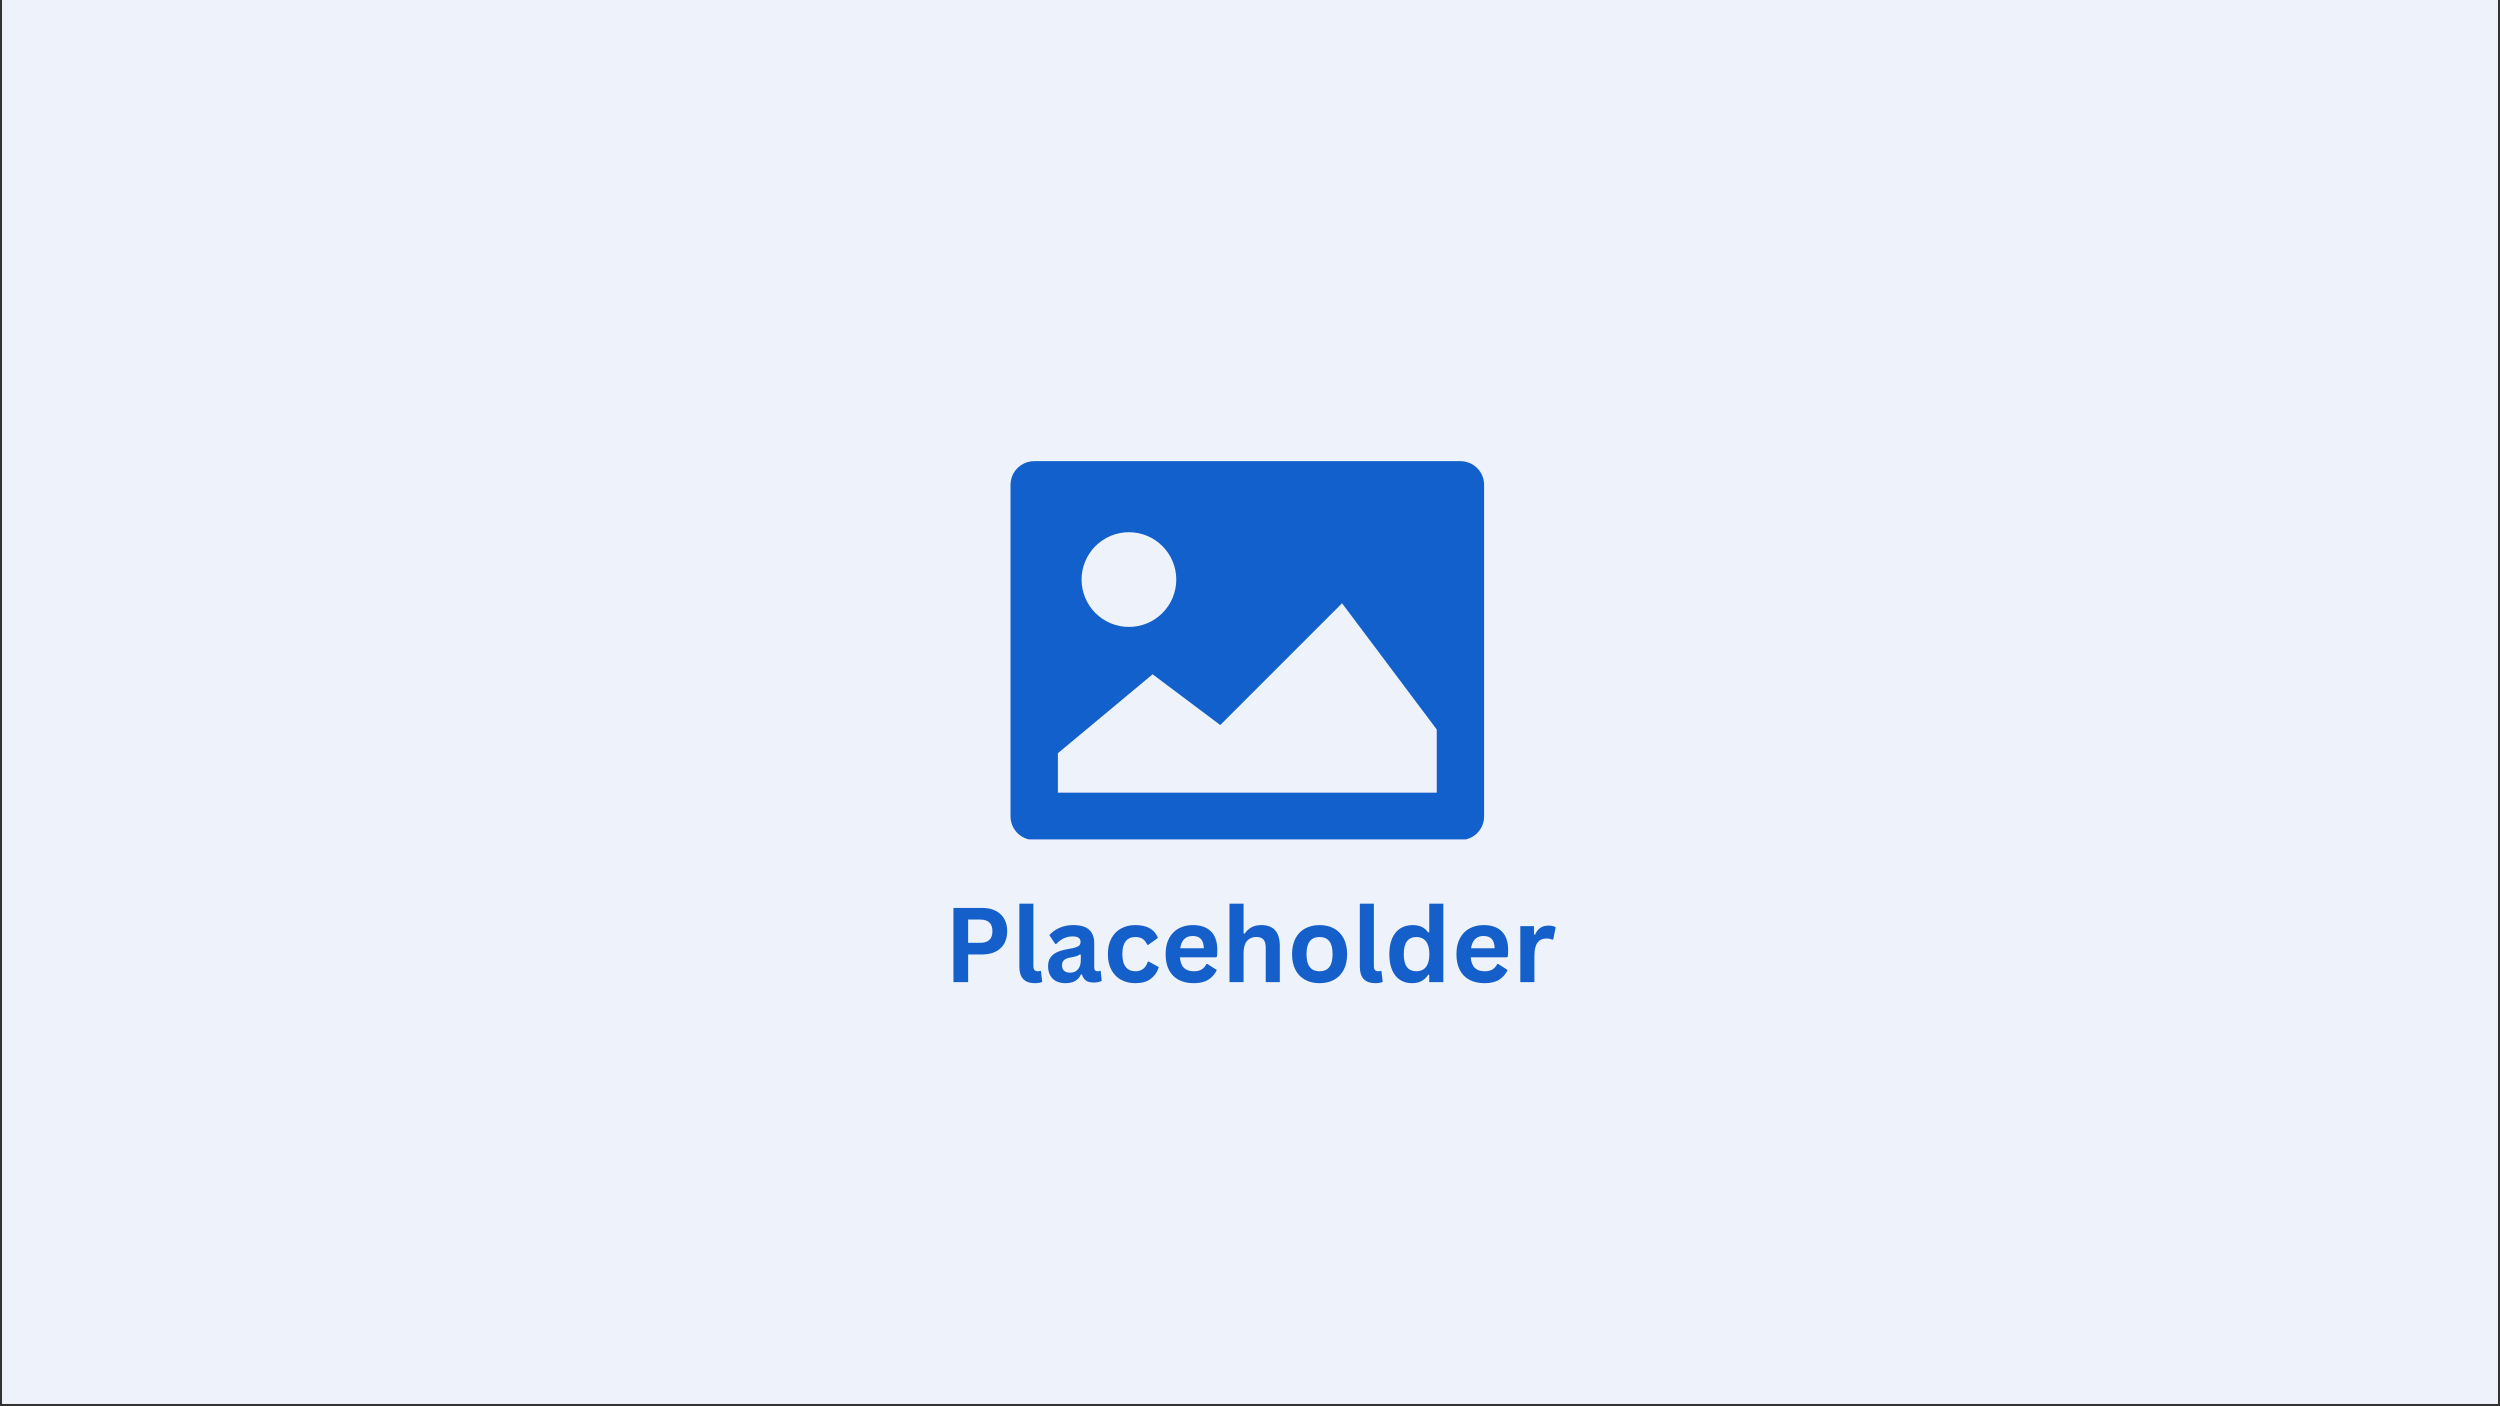 <svg xmlns="http://www.w3.org/2000/svg" xmlns:xlink="http://www.w3.org/1999/xlink" width="1280" viewBox="0 0 960 540" height="720" preserveAspectRatio="xMidYMid meet"><rect x="0" y="0" width="960" height="540" fill="#333333" stroke="none"/><defs><g></g><clipPath id="b97f4ebc52"><path d="M 0.887 0 L 959.113 0 L 959.113 539 L 0.887 539 Z M 0.887 0 " clip-rule="nonzero"></path></clipPath><clipPath id="9dfc58c56e"><path d="M 0.887 0 L 959.113 0 L 959.113 539 L 0.887 539 Z M 0.887 0 " clip-rule="nonzero"></path></clipPath><clipPath id="59efc266ee"><path d="M 13.172 -8.777 L 944.766 -8.777 C 951.516 -8.777 957.992 -6.098 962.766 -1.324 C 967.539 3.449 970.219 9.922 970.219 16.676 L 970.219 518.117 C 970.219 524.867 967.539 531.34 962.766 536.113 C 957.992 540.887 951.516 543.57 944.766 543.57 L 13.172 543.57 C 6.422 543.57 -0.051 540.887 -4.824 536.113 C -9.598 531.34 -12.281 524.867 -12.281 518.117 L -12.281 16.676 C -12.281 9.922 -9.598 3.449 -4.824 -1.324 C -0.051 -6.098 6.422 -8.777 13.172 -8.777 Z M 13.172 -8.777 " clip-rule="nonzero"></path></clipPath><clipPath id="952629a544"><path d="M 388.035 177.086 L 569.949 177.086 L 569.949 322.32 L 388.035 322.32 Z M 388.035 177.086 " clip-rule="nonzero"></path></clipPath></defs><g clip-path="url(#b97f4ebc52)"><path fill="#ffffff" d="M 0.887 0 L 959.113 0 L 959.113 539 L 0.887 539 Z M 0.887 0 " fill-opacity="1" fill-rule="nonzero"></path><path fill="#ffffff" d="M 0.887 0 L 959.113 0 L 959.113 539 L 0.887 539 Z M 0.887 0 " fill-opacity="1" fill-rule="nonzero"></path></g><g clip-path="url(#9dfc58c56e)"><g clip-path="url(#59efc266ee)"><rect x="-96" width="1152" fill="#eef2fa" y="-54" height="648" fill-opacity="1"></rect></g></g><g fill="#145fc9" fill-opacity="1"><g transform="translate(362.421, 377.139)"><g><path d="M 14.719 -28.5 C 16.758 -28.5 18.504 -28.125 19.953 -27.375 C 21.398 -26.625 22.492 -25.578 23.234 -24.234 C 23.973 -22.891 24.344 -21.328 24.344 -19.547 C 24.344 -17.766 23.973 -16.203 23.234 -14.859 C 22.492 -13.523 21.398 -12.484 19.953 -11.734 C 18.504 -10.992 16.758 -10.625 14.719 -10.625 L 9.344 -10.625 L 9.344 0 L 3.703 0 L 3.703 -28.5 Z M 13.969 -15.094 C 17.102 -15.094 18.672 -16.578 18.672 -19.547 C 18.672 -22.535 17.102 -24.031 13.969 -24.031 L 9.344 -24.031 L 9.344 -15.094 Z M 13.969 -15.094 "></path></g></g></g><g fill="#145fc9" fill-opacity="1"><g transform="translate(388.464, 377.139)"><g><path d="M 8.922 0.406 C 6.984 0.406 5.504 -0.113 4.484 -1.156 C 3.473 -2.207 2.969 -3.797 2.969 -5.922 L 2.969 -30.141 L 8.359 -30.141 L 8.359 -6.141 C 8.359 -4.828 8.906 -4.172 10 -4.172 C 10.312 -4.172 10.645 -4.223 11 -4.328 L 11.266 -4.25 L 11.75 -0.094 C 11.457 0.062 11.062 0.18 10.562 0.266 C 10.07 0.359 9.523 0.406 8.922 0.406 Z M 8.922 0.406 "></path></g></g></g><g fill="#145fc9" fill-opacity="1"><g transform="translate(400.823, 377.139)"><g><path d="M 8.375 0.406 C 7 0.406 5.805 0.156 4.797 -0.344 C 3.785 -0.852 3.004 -1.598 2.453 -2.578 C 1.91 -3.555 1.641 -4.738 1.641 -6.125 C 1.641 -7.395 1.91 -8.461 2.453 -9.328 C 3.004 -10.191 3.848 -10.898 4.984 -11.453 C 6.129 -12.004 7.625 -12.43 9.469 -12.734 C 10.758 -12.941 11.738 -13.164 12.406 -13.406 C 13.07 -13.656 13.52 -13.938 13.75 -14.25 C 13.988 -14.562 14.109 -14.957 14.109 -15.438 C 14.109 -16.125 13.867 -16.648 13.391 -17.016 C 12.91 -17.379 12.113 -17.562 11 -17.562 C 9.801 -17.562 8.66 -17.297 7.578 -16.766 C 6.504 -16.234 5.57 -15.531 4.781 -14.656 L 4.391 -14.656 L 2.125 -18.062 C 3.219 -19.281 4.551 -20.223 6.125 -20.891 C 7.695 -21.566 9.41 -21.906 11.266 -21.906 C 14.109 -21.906 16.164 -21.301 17.438 -20.094 C 18.719 -18.883 19.359 -17.172 19.359 -14.953 L 19.359 -5.609 C 19.359 -4.648 19.781 -4.172 20.625 -4.172 C 20.945 -4.172 21.266 -4.227 21.578 -4.344 L 21.859 -4.266 L 22.234 -0.5 C 21.941 -0.312 21.523 -0.156 20.984 -0.031 C 20.453 0.094 19.867 0.156 19.234 0.156 C 17.953 0.156 16.945 -0.086 16.219 -0.578 C 15.5 -1.078 14.984 -1.852 14.672 -2.906 L 14.266 -2.938 C 13.211 -0.707 11.25 0.406 8.375 0.406 Z M 10.094 -3.625 C 11.344 -3.625 12.336 -4.039 13.078 -4.875 C 13.828 -5.719 14.203 -6.883 14.203 -8.375 L 14.203 -10.562 L 13.844 -10.641 C 13.52 -10.379 13.094 -10.16 12.562 -9.984 C 12.039 -9.816 11.285 -9.645 10.297 -9.469 C 9.117 -9.281 8.273 -8.945 7.766 -8.469 C 7.254 -8 7 -7.328 7 -6.453 C 7 -5.523 7.27 -4.82 7.812 -4.344 C 8.363 -3.863 9.125 -3.625 10.094 -3.625 Z M 10.094 -3.625 "></path></g></g></g><g fill="#145fc9" fill-opacity="1"><g transform="translate(423.493, 377.139)"><g><path d="M 12.531 0.406 C 10.457 0.406 8.617 -0.023 7.016 -0.891 C 5.422 -1.754 4.176 -3.023 3.281 -4.703 C 2.383 -6.379 1.938 -8.391 1.938 -10.734 C 1.938 -13.098 2.383 -15.117 3.281 -16.797 C 4.176 -18.473 5.414 -19.742 7 -20.609 C 8.582 -21.473 10.395 -21.906 12.438 -21.906 C 16.969 -21.906 19.875 -20.266 21.156 -16.984 L 17.453 -14.328 L 17.031 -14.328 C 16.594 -15.336 16.02 -16.086 15.312 -16.578 C 14.602 -17.078 13.645 -17.328 12.438 -17.328 C 10.875 -17.328 9.656 -16.785 8.781 -15.703 C 7.914 -14.629 7.484 -12.973 7.484 -10.734 C 7.484 -8.523 7.926 -6.879 8.812 -5.797 C 9.695 -4.711 10.938 -4.172 12.531 -4.172 C 13.695 -4.172 14.688 -4.484 15.5 -5.109 C 16.312 -5.742 16.895 -6.656 17.25 -7.844 L 17.656 -7.875 L 21.5 -5.766 C 20.957 -3.953 19.945 -2.469 18.469 -1.312 C 16.988 -0.164 15.008 0.406 12.531 0.406 Z M 12.531 0.406 "></path></g></g></g><g fill="#145fc9" fill-opacity="1"><g transform="translate(445.657, 377.139)"><g><path d="M 21.25 -9.531 L 7.422 -9.531 C 7.578 -7.656 8.109 -6.289 9.016 -5.438 C 9.93 -4.594 11.176 -4.172 12.75 -4.172 C 13.977 -4.172 14.977 -4.398 15.75 -4.859 C 16.52 -5.328 17.141 -6.023 17.609 -6.953 L 18.016 -6.953 L 21.594 -4.656 C 20.895 -3.145 19.836 -1.922 18.422 -0.984 C 17.004 -0.055 15.113 0.406 12.75 0.406 C 10.531 0.406 8.609 -0.016 6.984 -0.859 C 5.367 -1.703 4.125 -2.957 3.25 -4.625 C 2.375 -6.301 1.938 -8.336 1.938 -10.734 C 1.938 -13.18 2.395 -15.242 3.312 -16.922 C 4.238 -18.598 5.488 -19.848 7.062 -20.672 C 8.633 -21.492 10.398 -21.906 12.359 -21.906 C 15.398 -21.906 17.727 -21.098 19.344 -19.484 C 20.969 -17.879 21.781 -15.516 21.781 -12.391 C 21.781 -11.266 21.738 -10.391 21.656 -9.766 Z M 16.609 -13.016 C 16.555 -14.66 16.176 -15.852 15.469 -16.594 C 14.758 -17.344 13.723 -17.719 12.359 -17.719 C 9.629 -17.719 8.023 -16.148 7.547 -13.016 Z M 16.609 -13.016 "></path></g></g></g><g fill="#145fc9" fill-opacity="1"><g transform="translate(469.029, 377.139)"><g><path d="M 3.094 0 L 3.094 -30.141 L 8.5 -30.141 L 8.5 -18.688 L 8.906 -18.609 C 9.625 -19.66 10.5 -20.473 11.531 -21.047 C 12.57 -21.617 13.828 -21.906 15.297 -21.906 C 20.047 -21.906 22.422 -19.219 22.422 -13.844 L 22.422 0 L 17.016 0 L 17.016 -13.156 C 17.016 -14.625 16.723 -15.688 16.141 -16.344 C 15.555 -17.008 14.645 -17.344 13.406 -17.344 C 11.906 -17.344 10.711 -16.836 9.828 -15.828 C 8.941 -14.828 8.5 -13.258 8.5 -11.125 L 8.5 0 Z M 3.094 0 "></path></g></g></g><g fill="#145fc9" fill-opacity="1"><g transform="translate(494.215, 377.139)"><g><path d="M 12.5 0.406 C 10.395 0.406 8.547 -0.023 6.953 -0.891 C 5.359 -1.754 4.125 -3.02 3.25 -4.688 C 2.375 -6.352 1.938 -8.367 1.938 -10.734 C 1.938 -13.098 2.375 -15.117 3.25 -16.797 C 4.125 -18.473 5.359 -19.742 6.953 -20.609 C 8.547 -21.473 10.395 -21.906 12.5 -21.906 C 14.602 -21.906 16.445 -21.473 18.031 -20.609 C 19.625 -19.742 20.863 -18.473 21.75 -16.797 C 22.633 -15.117 23.078 -13.098 23.078 -10.734 C 23.078 -8.367 22.633 -6.352 21.75 -4.688 C 20.863 -3.02 19.625 -1.754 18.031 -0.891 C 16.445 -0.023 14.602 0.406 12.5 0.406 Z M 12.5 -4.172 C 15.832 -4.172 17.5 -6.359 17.5 -10.734 C 17.5 -13.016 17.07 -14.68 16.219 -15.734 C 15.363 -16.797 14.125 -17.328 12.5 -17.328 C 9.156 -17.328 7.484 -15.129 7.484 -10.734 C 7.484 -6.359 9.156 -4.172 12.5 -4.172 Z M 12.5 -4.172 "></path></g></g></g><g fill="#145fc9" fill-opacity="1"><g transform="translate(519.205, 377.139)"><g><path d="M 8.922 0.406 C 6.984 0.406 5.504 -0.113 4.484 -1.156 C 3.473 -2.207 2.969 -3.797 2.969 -5.922 L 2.969 -30.141 L 8.359 -30.141 L 8.359 -6.141 C 8.359 -4.828 8.906 -4.172 10 -4.172 C 10.312 -4.172 10.645 -4.223 11 -4.328 L 11.266 -4.25 L 11.75 -0.094 C 11.457 0.062 11.062 0.18 10.562 0.266 C 10.07 0.359 9.523 0.406 8.922 0.406 Z M 8.922 0.406 "></path></g></g></g><g fill="#145fc9" fill-opacity="1"><g transform="translate(531.564, 377.139)"><g><path d="M 10.625 0.406 C 8.914 0.406 7.41 -0.004 6.109 -0.828 C 4.805 -1.648 3.785 -2.895 3.047 -4.562 C 2.305 -6.238 1.938 -8.297 1.938 -10.734 C 1.938 -13.191 2.312 -15.254 3.062 -16.922 C 3.82 -18.598 4.875 -19.848 6.219 -20.672 C 7.57 -21.492 9.129 -21.906 10.891 -21.906 C 12.234 -21.906 13.395 -21.676 14.375 -21.219 C 15.352 -20.758 16.18 -20.039 16.859 -19.062 L 17.266 -19.156 L 17.266 -30.141 L 22.672 -30.141 L 22.672 0 L 17.266 0 L 17.266 -2.781 L 16.859 -2.859 C 16.266 -1.848 15.445 -1.051 14.406 -0.469 C 13.363 0.113 12.102 0.406 10.625 0.406 Z M 12.375 -4.172 C 13.895 -4.172 15.098 -4.711 15.984 -5.797 C 16.867 -6.879 17.312 -8.523 17.312 -10.734 C 17.312 -12.941 16.867 -14.594 15.984 -15.688 C 15.098 -16.781 13.895 -17.328 12.375 -17.328 C 10.789 -17.328 9.578 -16.797 8.734 -15.734 C 7.898 -14.68 7.484 -13.016 7.484 -10.734 C 7.484 -8.473 7.898 -6.812 8.734 -5.75 C 9.578 -4.695 10.789 -4.172 12.375 -4.172 Z M 12.375 -4.172 "></path></g></g></g><g fill="#145fc9" fill-opacity="1"><g transform="translate(557.334, 377.139)"><g><path d="M 21.25 -9.531 L 7.422 -9.531 C 7.578 -7.656 8.109 -6.289 9.016 -5.438 C 9.93 -4.594 11.176 -4.172 12.75 -4.172 C 13.977 -4.172 14.977 -4.398 15.75 -4.859 C 16.52 -5.328 17.141 -6.023 17.609 -6.953 L 18.016 -6.953 L 21.594 -4.656 C 20.895 -3.145 19.836 -1.922 18.422 -0.984 C 17.004 -0.055 15.113 0.406 12.75 0.406 C 10.531 0.406 8.609 -0.016 6.984 -0.859 C 5.367 -1.703 4.125 -2.957 3.25 -4.625 C 2.375 -6.301 1.938 -8.336 1.938 -10.734 C 1.938 -13.18 2.395 -15.242 3.312 -16.922 C 4.238 -18.598 5.488 -19.848 7.062 -20.672 C 8.633 -21.492 10.398 -21.906 12.359 -21.906 C 15.398 -21.906 17.727 -21.098 19.344 -19.484 C 20.969 -17.879 21.781 -15.516 21.781 -12.391 C 21.781 -11.266 21.738 -10.391 21.656 -9.766 Z M 16.609 -13.016 C 16.555 -14.66 16.176 -15.852 15.469 -16.594 C 14.758 -17.344 13.723 -17.719 12.359 -17.719 C 9.629 -17.719 8.023 -16.148 7.547 -13.016 Z M 16.609 -13.016 "></path></g></g></g><g fill="#145fc9" fill-opacity="1"><g transform="translate(580.706, 377.139)"><g><path d="M 3.094 0 L 3.094 -21.5 L 8.344 -21.5 L 8.344 -18.297 L 8.75 -18.219 C 9.27 -19.414 9.953 -20.297 10.797 -20.859 C 11.641 -21.422 12.664 -21.703 13.875 -21.703 C 15.102 -21.703 16.035 -21.492 16.672 -21.078 L 15.75 -16.406 L 15.344 -16.328 C 14.988 -16.473 14.648 -16.578 14.328 -16.641 C 14.004 -16.711 13.609 -16.75 13.141 -16.75 C 11.629 -16.75 10.477 -16.219 9.688 -15.156 C 8.895 -14.094 8.5 -12.395 8.5 -10.062 L 8.5 0 Z M 3.094 0 "></path></g></g></g><g clip-path="url(#952629a544)"><path fill="#1260cb" d="M 560.805 177.086 L 397.133 177.086 C 396.535 177.086 395.941 177.145 395.359 177.262 C 394.773 177.379 394.203 177.551 393.652 177.781 C 393.102 178.008 392.574 178.289 392.078 178.621 C 391.582 178.953 391.125 179.328 390.703 179.75 C 390.281 180.172 389.902 180.633 389.57 181.129 C 389.238 181.625 388.961 182.148 388.73 182.699 C 388.504 183.254 388.328 183.82 388.215 184.406 C 388.098 184.992 388.039 185.582 388.039 186.18 L 388.039 313.484 C 388.039 314.078 388.098 314.672 388.215 315.258 C 388.328 315.844 388.504 316.41 388.73 316.961 C 388.961 317.516 389.238 318.039 389.57 318.535 C 389.902 319.031 390.281 319.492 390.703 319.914 C 391.125 320.336 391.582 320.711 392.078 321.043 C 392.574 321.375 393.102 321.656 393.652 321.883 C 394.203 322.113 394.773 322.285 395.359 322.402 C 395.941 322.52 396.535 322.574 397.133 322.574 L 560.805 322.574 C 561.402 322.574 561.996 322.52 562.578 322.402 C 563.164 322.285 563.734 322.113 564.285 321.883 C 564.836 321.656 565.359 321.375 565.859 321.043 C 566.355 320.711 566.812 320.336 567.234 319.914 C 567.656 319.492 568.035 319.031 568.367 318.535 C 568.699 318.039 568.977 317.516 569.207 316.961 C 569.434 316.41 569.609 315.844 569.723 315.258 C 569.84 314.672 569.898 314.078 569.898 313.484 L 569.898 186.18 C 569.898 185.582 569.84 184.992 569.723 184.406 C 569.609 183.82 569.434 183.254 569.207 182.699 C 568.977 182.148 568.699 181.625 568.367 181.129 C 568.035 180.633 567.656 180.172 567.234 179.75 C 566.812 179.328 566.355 178.953 565.859 178.621 C 565.359 178.289 564.836 178.008 564.285 177.781 C 563.734 177.551 563.164 177.379 562.578 177.262 C 561.996 177.145 561.402 177.086 560.805 177.086 Z M 433.504 204.367 C 434.098 204.367 434.695 204.395 435.285 204.453 C 435.879 204.512 436.469 204.602 437.051 204.715 C 437.637 204.832 438.211 204.977 438.781 205.148 C 439.352 205.324 439.914 205.523 440.465 205.75 C 441.012 205.98 441.551 206.234 442.078 206.516 C 442.602 206.793 443.113 207.102 443.605 207.43 C 444.102 207.762 444.582 208.117 445.039 208.496 C 445.5 208.871 445.941 209.273 446.363 209.691 C 446.785 210.113 447.184 210.555 447.562 211.016 C 447.938 211.477 448.293 211.953 448.625 212.449 C 448.957 212.945 449.262 213.453 449.543 213.98 C 449.824 214.504 450.078 215.043 450.305 215.594 C 450.535 216.145 450.734 216.703 450.906 217.273 C 451.078 217.844 451.223 218.422 451.34 219.004 C 451.457 219.59 451.543 220.176 451.602 220.77 C 451.66 221.363 451.691 221.957 451.691 222.555 C 451.691 223.148 451.66 223.742 451.602 224.336 C 451.543 224.93 451.457 225.516 451.34 226.102 C 451.223 226.684 451.078 227.262 450.906 227.832 C 450.734 228.402 450.535 228.961 450.305 229.512 C 450.078 230.062 449.824 230.602 449.543 231.125 C 449.262 231.652 448.957 232.16 448.625 232.656 C 448.293 233.152 447.938 233.629 447.562 234.09 C 447.184 234.551 446.785 234.992 446.363 235.414 C 445.941 235.832 445.5 236.234 445.039 236.609 C 444.582 236.988 444.102 237.344 443.605 237.676 C 443.113 238.004 442.602 238.312 442.078 238.59 C 441.551 238.871 441.012 239.125 440.465 239.355 C 439.914 239.582 439.352 239.781 438.781 239.957 C 438.211 240.129 437.637 240.273 437.051 240.391 C 436.469 240.504 435.879 240.594 435.285 240.652 C 434.695 240.711 434.098 240.738 433.504 240.738 C 432.906 240.738 432.312 240.711 431.723 240.652 C 431.129 240.594 430.539 240.504 429.957 240.391 C 429.371 240.273 428.793 240.129 428.223 239.957 C 427.656 239.781 427.094 239.582 426.543 239.355 C 425.992 239.125 425.457 238.871 424.93 238.59 C 424.406 238.312 423.895 238.004 423.398 237.676 C 422.906 237.344 422.426 236.988 421.965 236.609 C 421.508 236.234 421.066 235.832 420.645 235.414 C 420.223 234.992 419.824 234.551 419.445 234.09 C 419.066 233.629 418.715 233.152 418.383 232.656 C 418.051 232.16 417.746 231.652 417.465 231.125 C 417.184 230.602 416.93 230.062 416.703 229.512 C 416.473 228.961 416.273 228.402 416.102 227.832 C 415.926 227.262 415.781 226.684 415.668 226.102 C 415.551 225.516 415.465 224.93 415.406 224.336 C 415.348 223.742 415.316 223.148 415.316 222.555 C 415.316 221.957 415.348 221.363 415.406 220.77 C 415.465 220.176 415.551 219.59 415.668 219.004 C 415.781 218.422 415.926 217.844 416.102 217.273 C 416.273 216.703 416.473 216.145 416.703 215.594 C 416.93 215.043 417.184 214.504 417.465 213.98 C 417.746 213.453 418.051 212.945 418.383 212.449 C 418.715 211.953 419.066 211.477 419.445 211.016 C 419.824 210.555 420.223 210.113 420.645 209.691 C 421.066 209.273 421.508 208.871 421.965 208.496 C 422.426 208.117 422.906 207.762 423.398 207.43 C 423.895 207.102 424.406 206.793 424.93 206.516 C 425.457 206.234 425.992 205.98 426.543 205.75 C 427.094 205.523 427.656 205.324 428.223 205.148 C 428.793 204.977 429.371 204.832 429.957 204.715 C 430.539 204.602 431.129 204.512 431.723 204.453 C 432.312 204.395 432.906 204.367 433.504 204.367 Z M 551.715 304.391 L 406.223 304.391 L 406.223 289.23 L 442.598 258.926 L 468.574 278.41 L 515.34 231.645 L 551.715 280.141 Z M 551.715 304.391 " fill-opacity="1" fill-rule="nonzero"></path></g></svg>